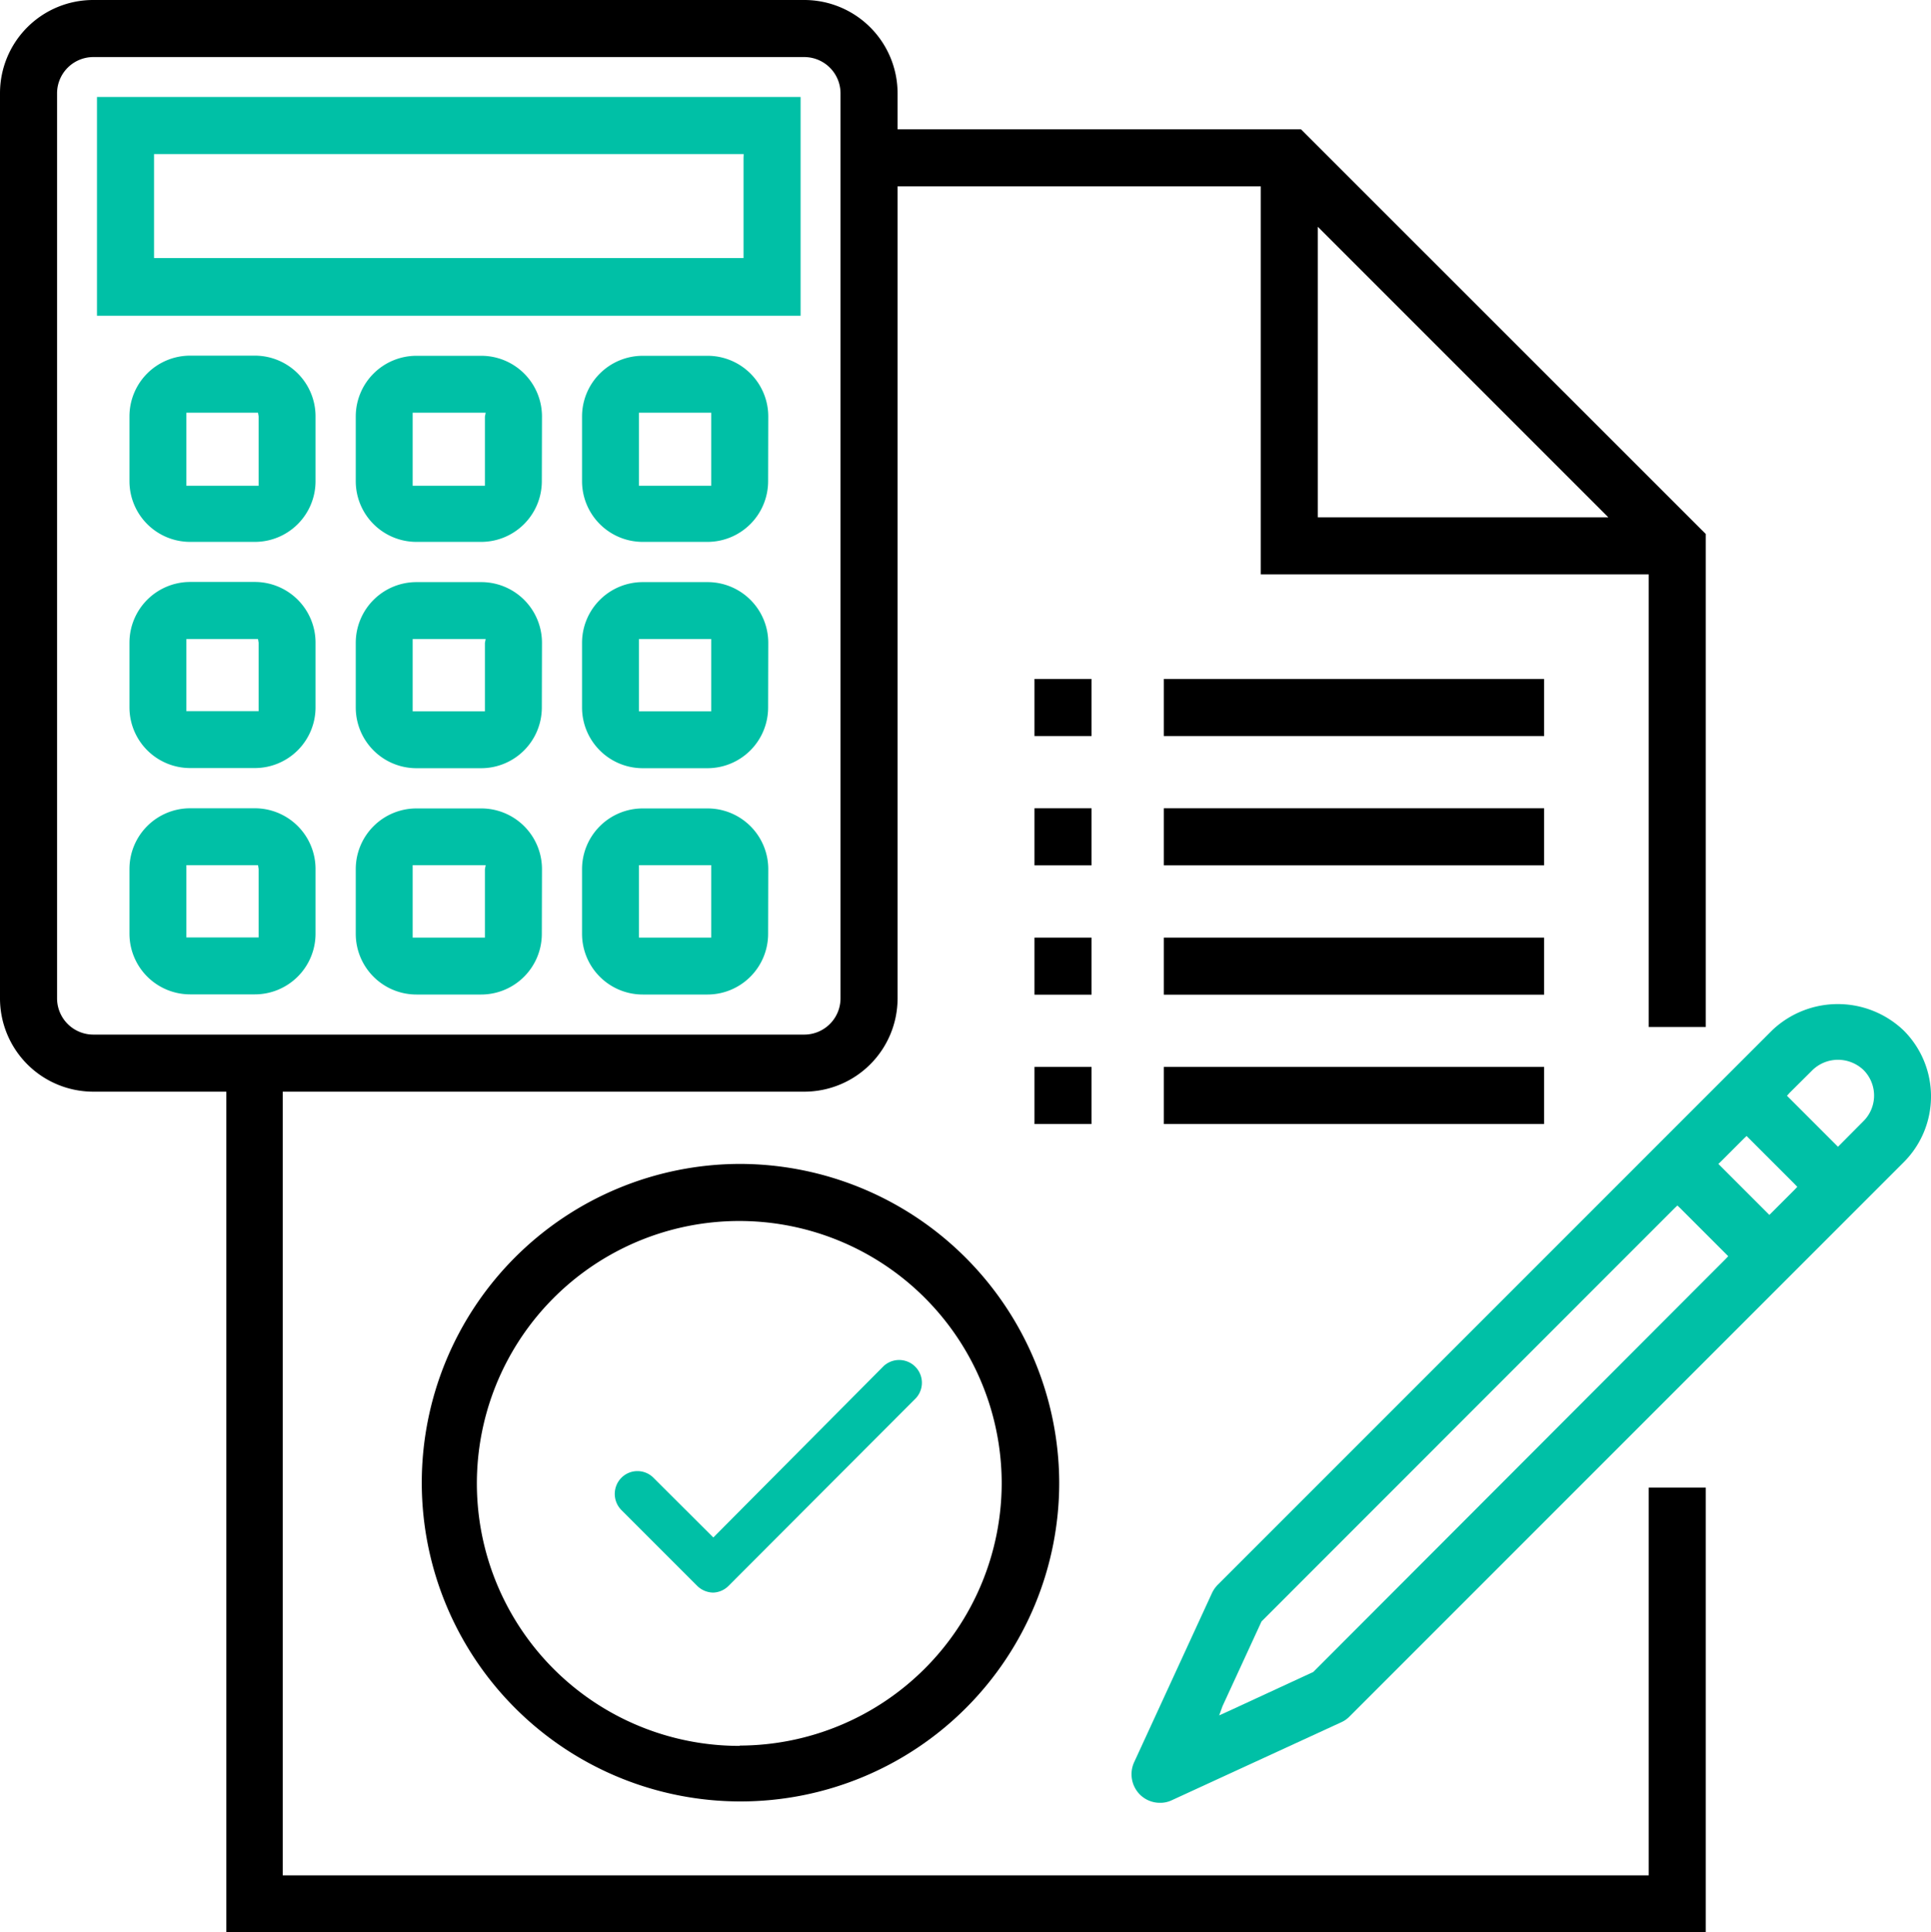 <svg xmlns="http://www.w3.org/2000/svg" viewBox="0 0 127.23 127.29"><defs><style>.cls-1{fill:#00c0a6;}</style></defs><g id="Layer_2" data-name="Layer 2"><g id="Layer_1-2" data-name="Layer 1"><path d="M48.74,76.68a21,21,0,1,0,21.05,21A21.07,21.07,0,0,0,48.74,76.68Zm0,38.34h0A17.29,17.29,0,1,1,66,97.73,17.31,17.31,0,0,1,48.74,115Z"/><path d="M14.91,127.29h97.48V98h-3.76v25.55h-90V71.92H53a6.15,6.15,0,0,0,6.14-6.14V12.28H83.07V37.84h25.56V67.66h3.76V35.18L85.72,8.52H59.14V6.14A6.15,6.15,0,0,0,53,0H6.14A6.14,6.14,0,0,0,0,6.14V65.78a6.15,6.15,0,0,0,6.14,6.14h8.77v55.37ZM86.83,33.83V14.94l.42.42,18.29,18.29.43.43H86.83ZM6.14,68.16a2.39,2.39,0,0,1-2.38-2.38V6.14A2.39,2.39,0,0,1,6.14,3.76H53a2.39,2.39,0,0,1,2.38,2.38V65.78A2.39,2.39,0,0,1,53,68.16Z"/><rect x="68.16" y="53.25" width="3.76" height="3.76"/><rect x="76.68" y="53.25" width="25.06" height="3.76"/><rect x="68.16" y="44.73" width="3.76" height="3.76"/><rect x="76.68" y="44.73" width="25.06" height="3.76"/><rect x="68.16" y="61.77" width="3.76" height="3.76"/><rect x="76.68" y="61.77" width="25.06" height="3.76"/><rect x="68.16" y="70.29" width="3.76" height="3.76"/><rect x="76.68" y="70.29" width="25.06" height="3.76"/><path class="cls-1" d="M6.39,6.39V20.8H52.75V6.39Zm42.6,4V17H10.15V10.15H49Z"/><path class="cls-1" d="M16.79,23.43H12.53a4,4,0,0,0-4,4V31.7a4,4,0,0,0,4,4h4.26a4,4,0,0,0,4-4V27.44A4,4,0,0,0,16.79,23.43Zm.25,4V32H12.28V27.19H17Z"/><path class="cls-1" d="M35.71,27.44a4,4,0,0,0-4-4H27.44a4,4,0,0,0-4,4V31.7a4,4,0,0,0,4,4H31.7a4,4,0,0,0,4-4Zm-3.76,0V32H27.19V27.19H32Z"/><path class="cls-1" d="M50.62,27.44a4,4,0,0,0-4-4H42.35a4,4,0,0,0-4,4V31.7a4,4,0,0,0,4,4h4.26a4,4,0,0,0,4-4Zm-3.76,0V32H42.1V27.19h4.76Z"/><path class="cls-1" d="M16.79,38.34H12.53a4,4,0,0,0-4,4v4.26a4,4,0,0,0,4,4h4.26a4,4,0,0,0,4-4V42.35A4,4,0,0,0,16.79,38.34Zm.25,4v4.51H12.28V42.1H17Z"/><path class="cls-1" d="M35.71,42.35a4,4,0,0,0-4-4H27.44a4,4,0,0,0-4,4v4.26a4,4,0,0,0,4,4H31.7a4,4,0,0,0,4-4Zm-3.76,0v4.51H27.19V42.1H32Z"/><path class="cls-1" d="M50.62,42.35a4,4,0,0,0-4-4H42.35a4,4,0,0,0-4,4v4.26a4,4,0,0,0,4,4h4.26a4,4,0,0,0,4-4Zm-3.76,0v4.51H42.1V42.1h4.76Z"/><path class="cls-1" d="M16.79,53.25H12.53a4,4,0,0,0-4,4v4.26a4,4,0,0,0,4,4h4.26a4,4,0,0,0,4-4V57.26A4,4,0,0,0,16.79,53.25Zm.25,4v4.51H12.28V57H17Z"/><path class="cls-1" d="M35.71,57.26a4,4,0,0,0-4-4H27.44a4,4,0,0,0-4,4v4.26a4,4,0,0,0,4,4H31.7a4,4,0,0,0,4-4Zm-3.76,0v4.51H27.19V57H32Z"/><path class="cls-1" d="M50.62,57.26a4,4,0,0,0-4-4H42.35a4,4,0,0,0-4,4v4.26a4,4,0,0,0,4,4h4.26a4,4,0,0,0,4-4Zm-3.76,0v4.51H42.1V57h4.76Z"/><path class="cls-1" d="M79.86,104.94l-5.14,11.17a1.9,1.9,0,0,0,.38,2.11,1.86,1.86,0,0,0,1.33.55,1.74,1.74,0,0,0,.78-.17l11.17-5.14a1.71,1.71,0,0,0,.54-.38l36.51-36.51a6.13,6.13,0,0,0,0-8.68,6.28,6.28,0,0,0-8.68,0L80.24,104.4A2,2,0,0,0,79.86,104.94ZM117.91,72l1.51-1.5a2.41,2.41,0,0,1,1.68-.68,2.44,2.44,0,0,1,1.68.67,2.38,2.38,0,0,1,0,3.37l-1.5,1.51-.18.18-.18-.18-3-3-.18-.18Zm-4.5,4.5,1.49-1.49.18-.17.17.17,3,3,.17.18-.17.18-1.49,1.49-.18.18-.18-.18-3-3-.18-.18Zm-32.86,35.9,2.57-5.58,0,0,0,0,27.22-27.23.18-.17.18.17,3,3,.17.17-.17.18L86.53,110.15l0,0h0l-5.58,2.58-.62.28Z"/><path class="cls-1" d="M47,104.92a1.53,1.53,0,0,1-1.06-.44l-5-5a1.51,1.51,0,0,1,0-2.12,1.49,1.49,0,0,1,2.12,0L47,101.29,58.22,90a1.5,1.5,0,0,1,2.12,2.12L48,104.48A1.49,1.49,0,0,1,47,104.92Z"/></g></g></svg>